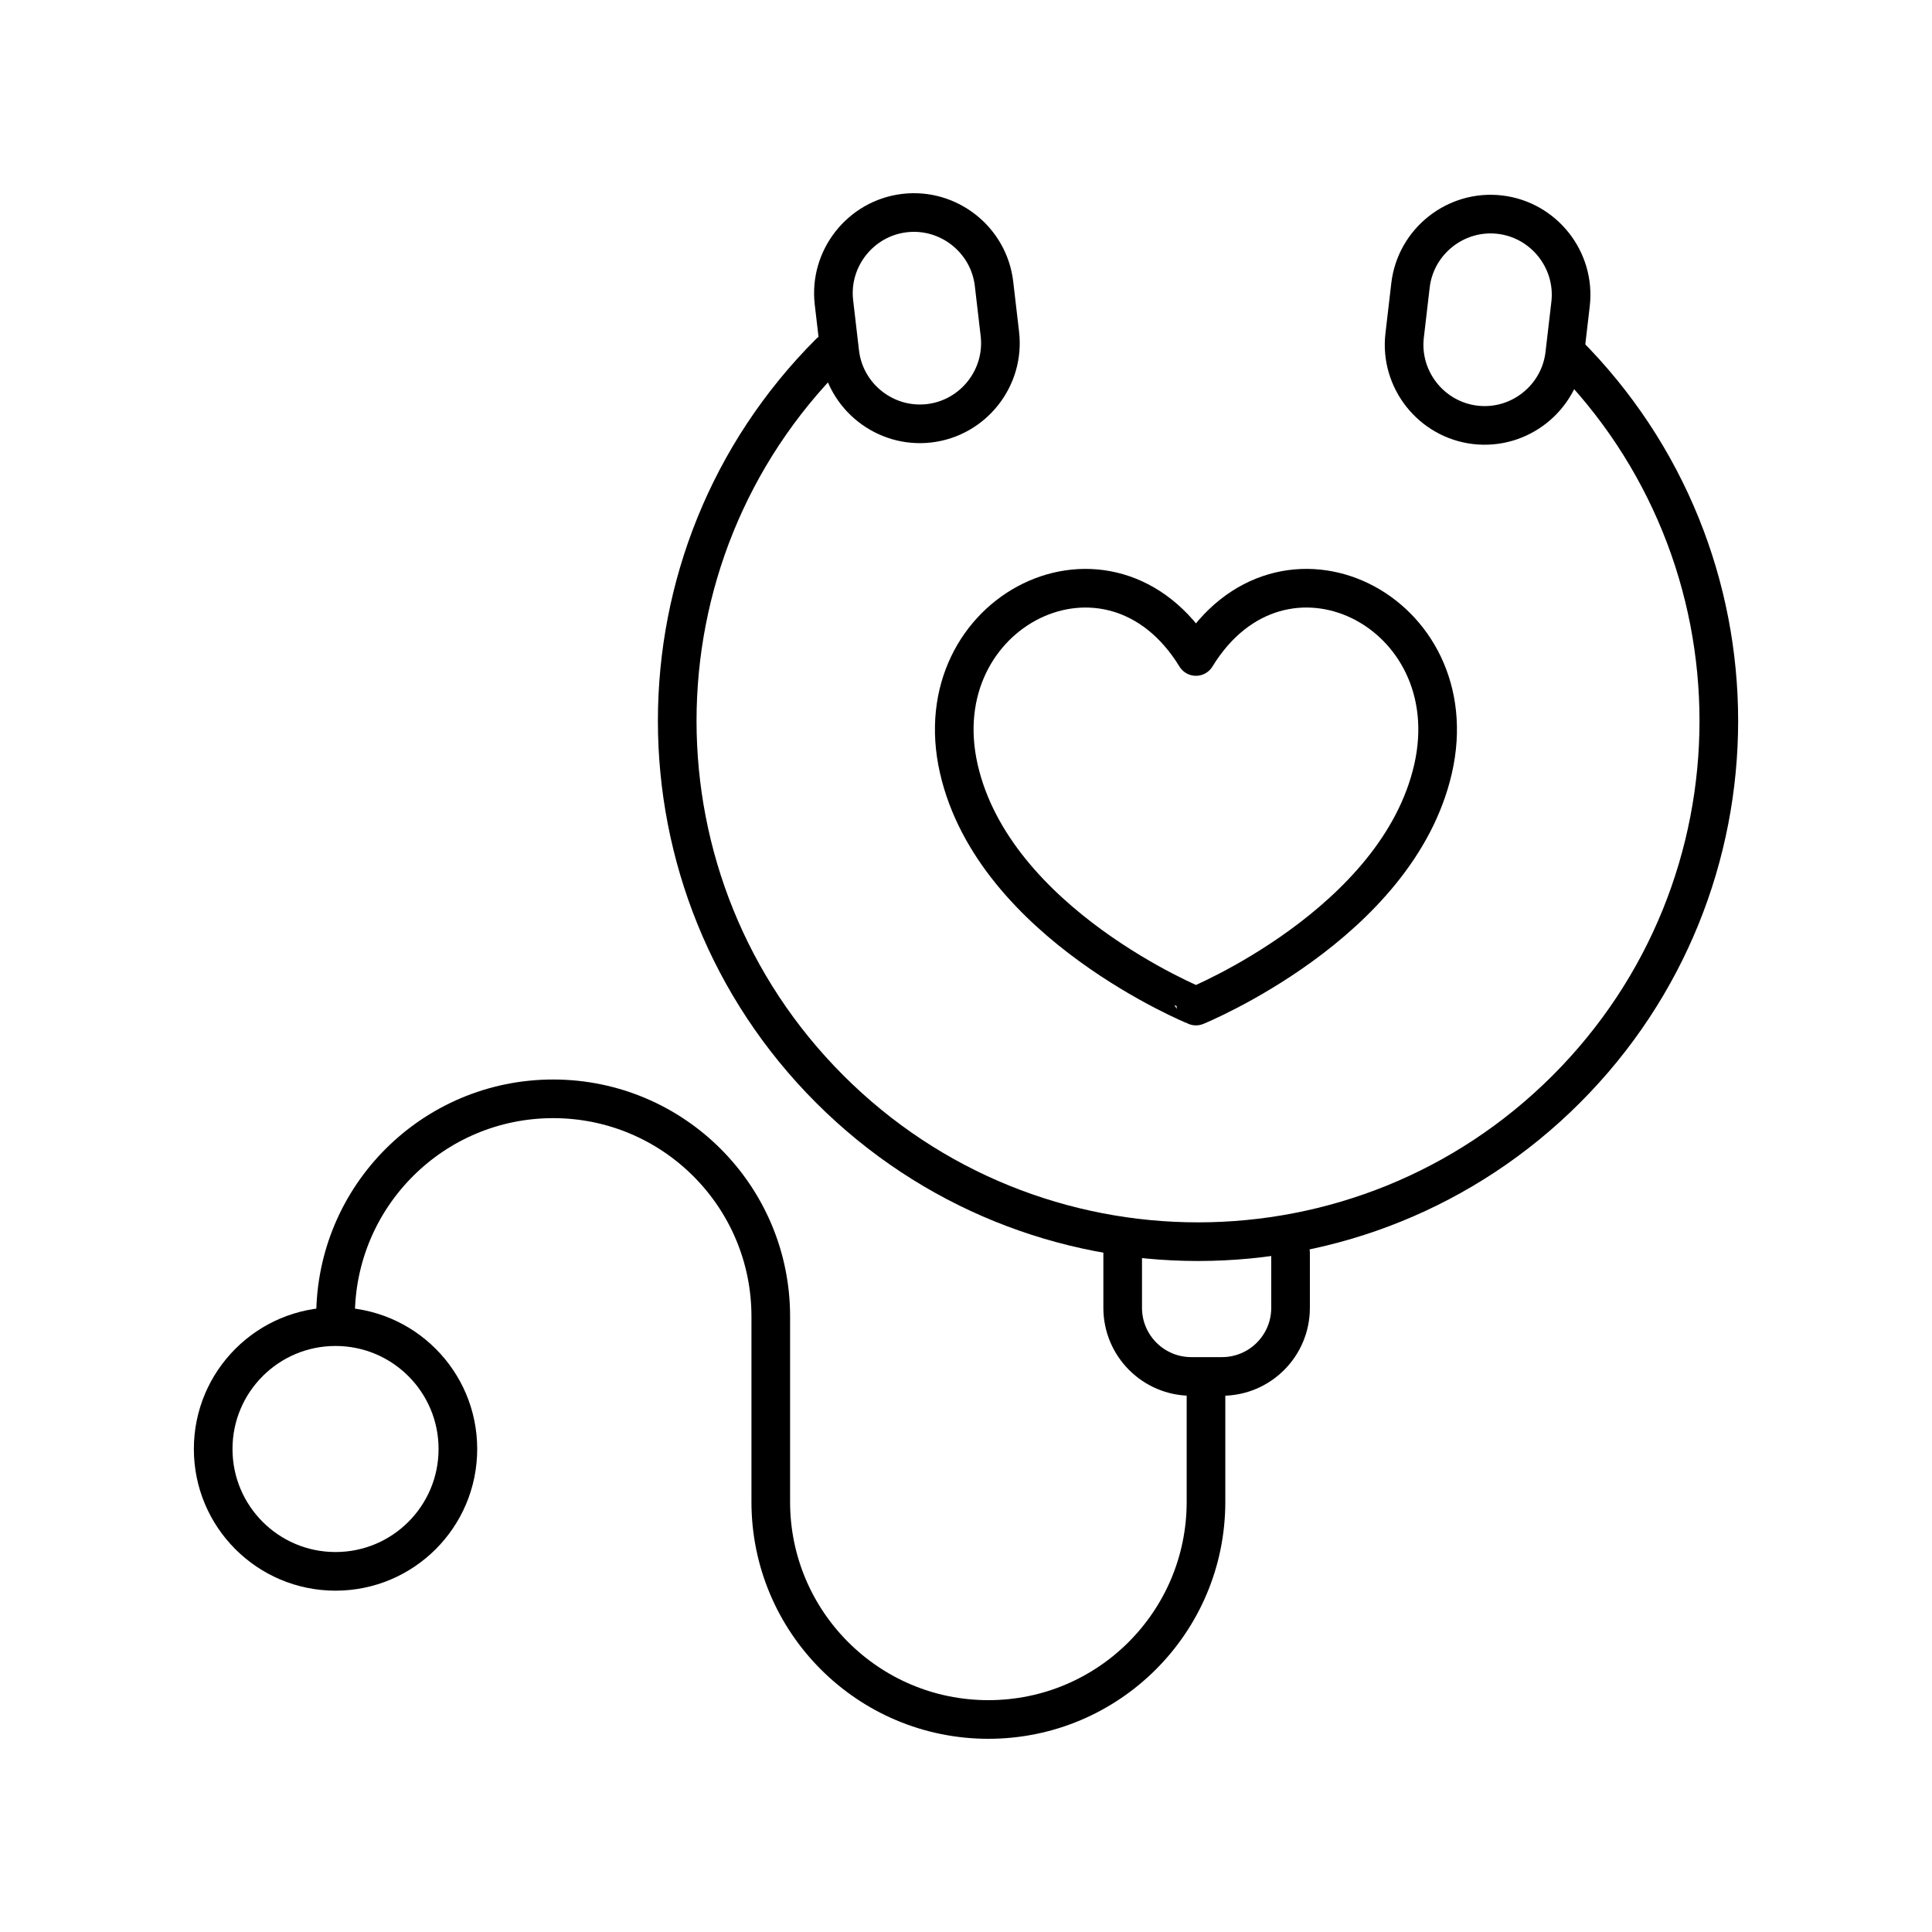 <?xml version="1.0" encoding="utf-8"?>
<!-- Generator: Adobe Illustrator 22.0.1, SVG Export Plug-In . SVG Version: 6.00 Build 0)  -->
<svg version="1.1" id="Layer_1" xmlns="http://www.w3.org/2000/svg" xmlns:xlink="http://www.w3.org/1999/xlink" x="0px" y="0px"
	 viewBox="0 0 100 100" style="enable-background:new 0 0 100 100;" xml:space="preserve">
<style type="text/css">
	.st0{fill:none;stroke:#000000;stroke-width:2;stroke-linecap:round;stroke-linejoin:round;stroke-miterlimit:10;}
</style>
<g>
	<g>
		<path class="st0" d="M61.902,33.979c4.433-7.24,14.15-2.382,12.272,5.822c-1.837,8.027-12.272,12.272-12.272,12.272
			S51.466,47.829,49.63,39.801C47.752,31.598,57.468,26.74,61.902,33.979z"/>
	</g>
	<path class="st0" d="M76.363,21.991L76.363,21.991c-2.278-0.266-3.925-2.348-3.659-4.626l0.303-2.596
		c0.266-2.278,2.348-3.925,4.626-3.659l0,0c2.278,0.266,3.925,2.348,3.659,4.626l-0.303,2.596
		C80.723,20.611,78.641,22.257,76.363,21.991z"/>
	<path class="st0" d="M48.094,21.909L48.094,21.909c2.278-0.266,3.925-2.348,3.659-4.626l-0.303-2.596
		c-0.266-2.278-2.348-3.925-4.626-3.659l0,0c-2.278,0.266-3.925,2.348-3.659,4.626l0.303,2.596
		C43.734,20.529,45.815,22.175,48.094,21.909z"/>
	<path class="st0" d="M81.071,18.25c10.527,10.528,10.527,27.596,0,38.123c-10.528,10.528-27.596,10.528-38.123,0
		c-10.527-10.527-10.527-27.596,0-38.123"/>
	<path class="st0" d="M17.367,68.139c0-6.221,5.043-11.264,11.264-11.264s11.264,5.043,11.264,11.264v9.597
		C39.894,83.957,44.937,89,51.158,89c6.221,0,11.264-5.043,11.264-11.264v-6.153"/>
	<path class="st0" d="M66.799,64.845v2.849c0,1.961-1.589,3.55-3.55,3.55H61.66c-1.96,0-3.55-1.589-3.55-3.55v-2.849"/>
	<path class="st0" d="M23.7,75c0,3.498-2.835,6.333-6.333,6.333c-3.498,0-6.333-2.835-6.333-6.333s2.836-6.333,6.333-6.333
		C20.865,68.667,23.7,71.502,23.7,75z"/>
</g>
</svg>
